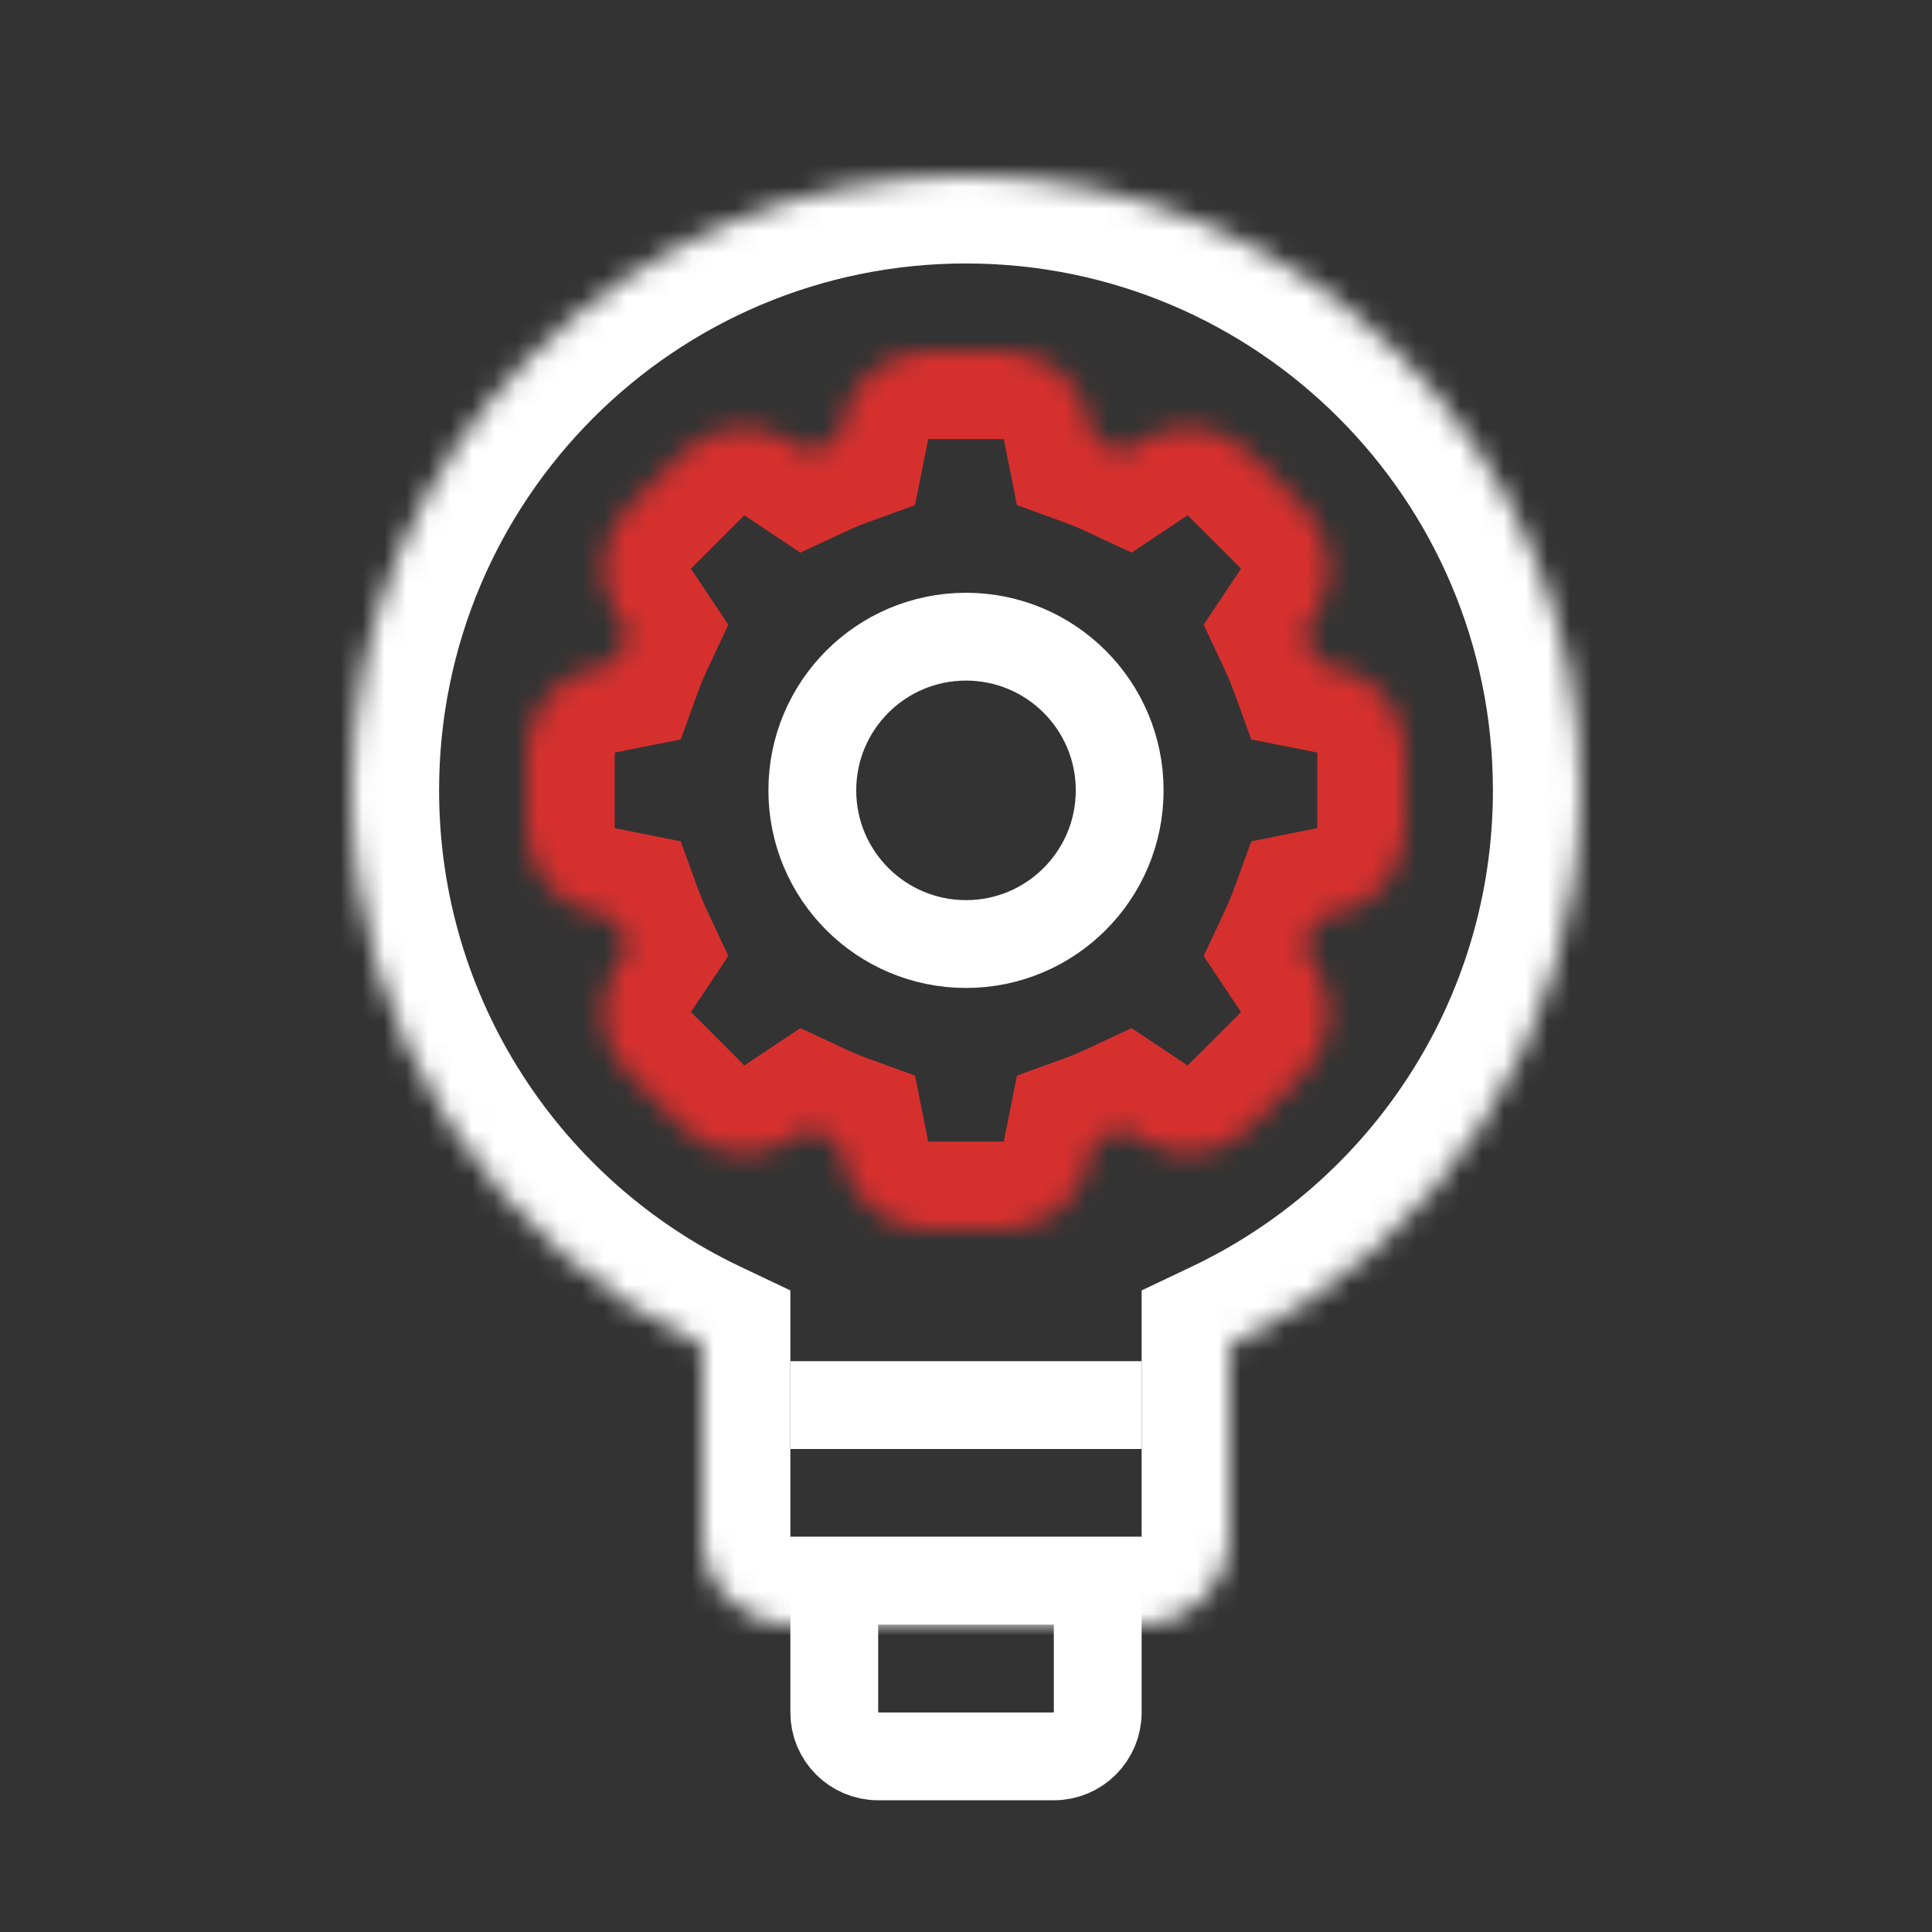 <?xml version="1.0" encoding="UTF-8"?> <svg xmlns="http://www.w3.org/2000/svg" width="88" height="88" viewBox="0 0 88 88" fill="none"><rect x="0" y="0" width="88" height="88" fill="#333333" stroke="none"/><mask id="path-1-inside-1" fill="white"><path fill-rule="evenodd" clip-rule="evenodd" d="M56 61.306C65.46 56.812 72 47.17 72 36C72 20.536 59.464 8 44 8C28.536 8 16 20.536 16 36C16 47.17 22.54 56.812 32 61.306V70C32 72.209 33.791 74 36 74H52C54.209 74 56 72.209 56 70V61.306Z"></path></mask><path d="M56 61.306L54.284 57.692L52 58.777V61.306H56ZM32 61.306H36V58.777L33.716 57.692L32 61.306ZM68 36C68 45.568 62.401 53.836 54.284 57.692L57.716 64.918C68.518 59.787 76 48.771 76 36H68ZM44 12C57.255 12 68 22.745 68 36H76C76 18.327 61.673 4 44 4V12ZM20 36C20 22.745 30.745 12 44 12V4C26.327 4 12 18.327 12 36H20ZM33.716 57.692C25.599 53.836 20 45.568 20 36H12C12 48.771 19.482 59.787 30.284 64.918L33.716 57.692ZM36 70V61.306H28V70H36ZM36 70H28C28 74.418 31.582 78 36 78V70ZM52 70H36V78H52V70ZM52 70V78C56.418 78 60 74.418 60 70H52ZM52 61.306V70H60V61.306H52Z" fill="white" mask="url(#path-1-inside-1)"></path><path d="M38 72H50V78C50 79.105 49.105 80 48 80H40C38.895 80 38 79.105 38 78V72Z" stroke="white" stroke-width="4"></path><path d="M52 64L36 64" stroke="white" stroke-width="4"></path><mask id="path-5-inside-2" fill="white"><path fill-rule="evenodd" clip-rule="evenodd" d="M38.357 19.215C38.731 17.346 40.373 16 42.279 16H45.721C47.627 16 49.269 17.346 49.643 19.215L49.803 20.016C50.278 20.189 50.742 20.381 51.196 20.594L51.876 20.14C53.463 19.083 55.575 19.292 56.923 20.64L59.357 23.074C60.705 24.422 60.914 26.535 59.857 28.121L59.404 28.8C59.617 29.255 59.811 29.721 59.984 30.197L60.785 30.357C62.654 30.731 64 32.373 64 34.279V37.721C64 39.627 62.654 41.269 60.785 41.643L59.984 41.803C59.811 42.279 59.617 42.745 59.404 43.2L59.857 43.879C60.914 45.465 60.705 47.578 59.357 48.926L56.923 51.36C55.575 52.708 53.463 52.917 51.876 51.86L51.196 51.406C50.742 51.619 50.278 51.811 49.803 51.984L49.643 52.785C49.269 54.654 47.627 56 45.721 56H42.279C40.373 56 38.731 54.654 38.357 52.785L38.197 51.984C37.722 51.811 37.257 51.618 36.803 51.406L36.123 51.859C34.536 52.916 32.424 52.707 31.076 51.359L28.642 48.925C27.294 47.577 27.085 45.465 28.142 43.878L28.595 43.199C28.382 42.744 28.189 42.279 28.016 41.803L27.215 41.643C25.346 41.269 24 39.627 24 37.721V34.279C24 32.373 25.346 30.731 27.215 30.357L28.016 30.197C28.189 29.721 28.382 29.256 28.595 28.801L28.142 28.122C27.085 26.535 27.294 24.423 28.642 23.075L31.076 20.641C32.424 19.293 34.536 19.084 36.123 20.141L36.803 20.594C37.257 20.382 37.722 20.189 38.197 20.016L38.357 19.215Z"></path></mask><path d="M38.357 19.215L34.435 18.431L34.435 18.431L38.357 19.215ZM49.643 19.215L53.565 18.431V18.431L49.643 19.215ZM49.803 20.016L45.881 20.801L46.322 23.008L48.438 23.776L49.803 20.016ZM51.196 20.594L49.501 24.217L51.541 25.171L53.415 23.922L51.196 20.594ZM51.876 20.14L54.095 23.469V23.469L51.876 20.14ZM56.923 20.64L54.095 23.469L54.095 23.469L56.923 20.64ZM59.357 23.074L56.529 25.902V25.902L59.357 23.074ZM59.857 28.121L63.185 30.34V30.34L59.857 28.121ZM59.404 28.8L56.076 26.581L54.826 28.455L55.782 30.496L59.404 28.8ZM59.984 30.197L56.224 31.562L56.992 33.678L59.199 34.119L59.984 30.197ZM60.785 30.357L61.569 26.435L61.569 26.435L60.785 30.357ZM60.785 41.643L61.569 45.565H61.569L60.785 41.643ZM59.984 41.803L59.199 37.881L56.992 38.322L56.224 40.438L59.984 41.803ZM59.404 43.2L55.782 41.504L54.826 43.545L56.076 45.419L59.404 43.2ZM59.857 43.879L63.185 41.66V41.66L59.857 43.879ZM56.923 51.36L59.752 54.188V54.188L56.923 51.36ZM51.876 51.86L49.657 55.188L49.657 55.188L51.876 51.86ZM51.196 51.406L53.415 48.078L51.541 46.829L49.501 47.783L51.196 51.406ZM49.803 51.984L48.438 48.224L46.322 48.992L45.881 51.199L49.803 51.984ZM49.643 52.785L53.565 53.569V53.569L49.643 52.785ZM38.357 52.785L34.435 53.569L34.435 53.569L38.357 52.785ZM38.197 51.984L42.119 51.199L41.678 48.992L39.562 48.224L38.197 51.984ZM36.803 51.406L38.498 47.783L36.458 46.828L34.584 48.077L36.803 51.406ZM36.123 51.859L33.904 48.531L36.123 51.859ZM31.076 51.359L33.904 48.531H33.904L31.076 51.359ZM28.642 48.925L25.814 51.754H25.814L28.642 48.925ZM28.142 43.878L24.814 41.659H24.814L28.142 43.878ZM28.595 43.199L31.923 45.418L33.173 43.543L32.218 41.503L28.595 43.199ZM28.016 41.803L31.776 40.438L31.008 38.322L28.801 37.881L28.016 41.803ZM27.215 41.643L26.431 45.565H26.431L27.215 41.643ZM27.215 30.357L26.431 26.435L26.431 26.435L27.215 30.357ZM28.016 30.197L28.801 34.119L31.008 33.678L31.776 31.562L28.016 30.197ZM28.595 28.801L32.218 30.497L33.173 28.457L31.923 26.582L28.595 28.801ZM28.142 28.122L24.814 30.341L24.814 30.341L28.142 28.122ZM28.642 23.075L31.471 25.903L28.642 23.075ZM31.076 20.641L28.247 17.813V17.813L31.076 20.641ZM36.123 20.141L33.904 23.47L33.904 23.47L36.123 20.141ZM36.803 20.594L34.584 23.923L36.458 25.172L38.498 24.217L36.803 20.594ZM38.197 20.016L39.562 23.776L41.678 23.008L42.119 20.801L38.197 20.016ZM42.279 12C38.466 12 35.182 14.692 34.435 18.431L42.279 20V20V12ZM45.721 12H42.279V20H45.721V12ZM53.565 18.431C52.818 14.692 49.534 12 45.721 12V20L45.721 20L53.565 18.431ZM53.726 19.232L53.565 18.431L45.721 20L45.881 20.801L53.726 19.232ZM52.891 16.971C52.33 16.708 51.756 16.47 51.169 16.256L48.438 23.776C48.8 23.907 49.154 24.055 49.501 24.217L52.891 16.971ZM49.657 16.812L48.977 17.265L53.415 23.922L54.095 23.469L49.657 16.812ZM59.752 17.812C57.055 15.115 52.83 14.697 49.657 16.812L54.095 23.469L54.095 23.469L59.752 17.812ZM62.185 20.245L59.752 17.812L54.095 23.469L56.529 25.902L62.185 20.245ZM63.185 30.34C65.3 27.167 64.882 22.942 62.185 20.245L56.529 25.902V25.902L63.185 30.34ZM62.733 31.018L63.185 30.34L56.529 25.902L56.076 26.581L62.733 31.018ZM63.743 28.831C63.53 28.242 63.29 27.666 63.027 27.103L55.782 30.496C55.944 30.843 56.092 31.199 56.224 31.562L63.743 28.831ZM61.569 26.435L60.768 26.274L59.199 34.119L60 34.279L61.569 26.435ZM68 34.279C68 30.466 65.308 27.182 61.569 26.435L60 34.279H68ZM68 37.721V34.279H60V37.721H68ZM61.569 45.565C65.308 44.818 68 41.534 68 37.721H60V37.721L61.569 45.565ZM60.768 45.726L61.569 45.565L60 37.721L59.199 37.881L60.768 45.726ZM63.027 44.897C63.29 44.334 63.53 43.758 63.743 43.169L56.224 40.438C56.092 40.801 55.944 41.157 55.782 41.504L63.027 44.897ZM63.185 41.66L62.733 40.982L56.076 45.419L56.529 46.098L63.185 41.66ZM62.185 51.755C64.882 49.058 65.3 44.833 63.185 41.66L56.529 46.098V46.098L62.185 51.755ZM59.752 54.188L62.185 51.755L56.529 46.098L54.095 48.531L59.752 54.188ZM49.657 55.188C52.83 57.303 57.055 56.885 59.752 54.188L54.095 48.531L54.095 48.531L49.657 55.188ZM48.977 54.734L49.657 55.188L54.095 48.531L53.415 48.078L48.977 54.734ZM51.169 55.743C51.756 55.53 52.33 55.292 52.891 55.029L49.501 47.783C49.154 47.945 48.8 48.093 48.438 48.224L51.169 55.743ZM53.565 53.569L53.726 52.768L45.881 51.199L45.721 52L53.565 53.569ZM45.721 60C49.534 60 52.818 57.308 53.565 53.569L45.721 52H45.721V60ZM42.279 60H45.721V52H42.279V60ZM34.435 53.569C35.182 57.308 38.466 60 42.279 60V52L34.435 53.569ZM34.274 52.768L34.435 53.569L42.279 52L42.119 51.199L34.274 52.768ZM35.107 55.029C35.669 55.291 36.244 55.53 36.831 55.743L39.562 48.224C39.2 48.092 38.845 47.945 38.498 47.783L35.107 55.029ZM38.342 55.187L39.021 54.734L34.584 48.077L33.904 48.531L38.342 55.187ZM28.247 54.187C30.944 56.884 35.169 57.302 38.342 55.187L33.904 48.531L28.247 54.187ZM25.814 51.754L28.247 54.187L33.904 48.531L31.471 46.097L25.814 51.754ZM24.814 41.659C22.699 44.832 23.117 49.057 25.814 51.754L31.471 46.097L31.471 46.097L24.814 41.659ZM25.267 40.98L24.814 41.659L31.471 46.097L31.923 45.418L25.267 40.98ZM24.256 43.169C24.47 43.757 24.709 44.333 24.972 44.895L32.218 41.503C32.055 41.156 31.908 40.801 31.776 40.438L24.256 43.169ZM26.431 45.565L27.232 45.726L28.801 37.881L28 37.721L26.431 45.565ZM20 37.721C20 41.534 22.692 44.818 26.431 45.565L28 37.721L28 37.721H20ZM20 34.279V37.721H28V34.279H20ZM26.431 26.435C22.692 27.182 20 30.466 20 34.279H28H28L26.431 26.435ZM27.232 26.274L26.431 26.435L28 34.279L28.801 34.119L27.232 26.274ZM24.972 27.105C24.709 27.667 24.47 28.243 24.256 28.831L31.776 31.562C31.908 31.199 32.055 30.844 32.218 30.497L24.972 27.105ZM24.814 30.341L25.267 31.02L31.923 26.582L31.471 25.903L24.814 30.341ZM25.814 20.246C23.117 22.943 22.699 27.168 24.814 30.341L31.471 25.903V25.903L25.814 20.246ZM28.247 17.813L25.814 20.246L31.471 25.903L33.904 23.47L28.247 17.813ZM38.342 16.813C35.169 14.698 30.944 15.116 28.247 17.813L33.904 23.47V23.47L38.342 16.813ZM39.021 17.266L38.342 16.813L33.904 23.47L34.584 23.923L39.021 17.266ZM36.831 16.256C36.244 16.47 35.669 16.709 35.107 16.971L38.498 24.217C38.845 24.055 39.2 23.908 39.562 23.776L36.831 16.256ZM34.435 18.431L34.274 19.232L42.119 20.801L42.279 20L34.435 18.431Z" fill="#d6302e" mask="url(#path-5-inside-2)"></path><circle cx="44" cy="36" r="7" stroke="white" stroke-width="4"></circle></svg> 
